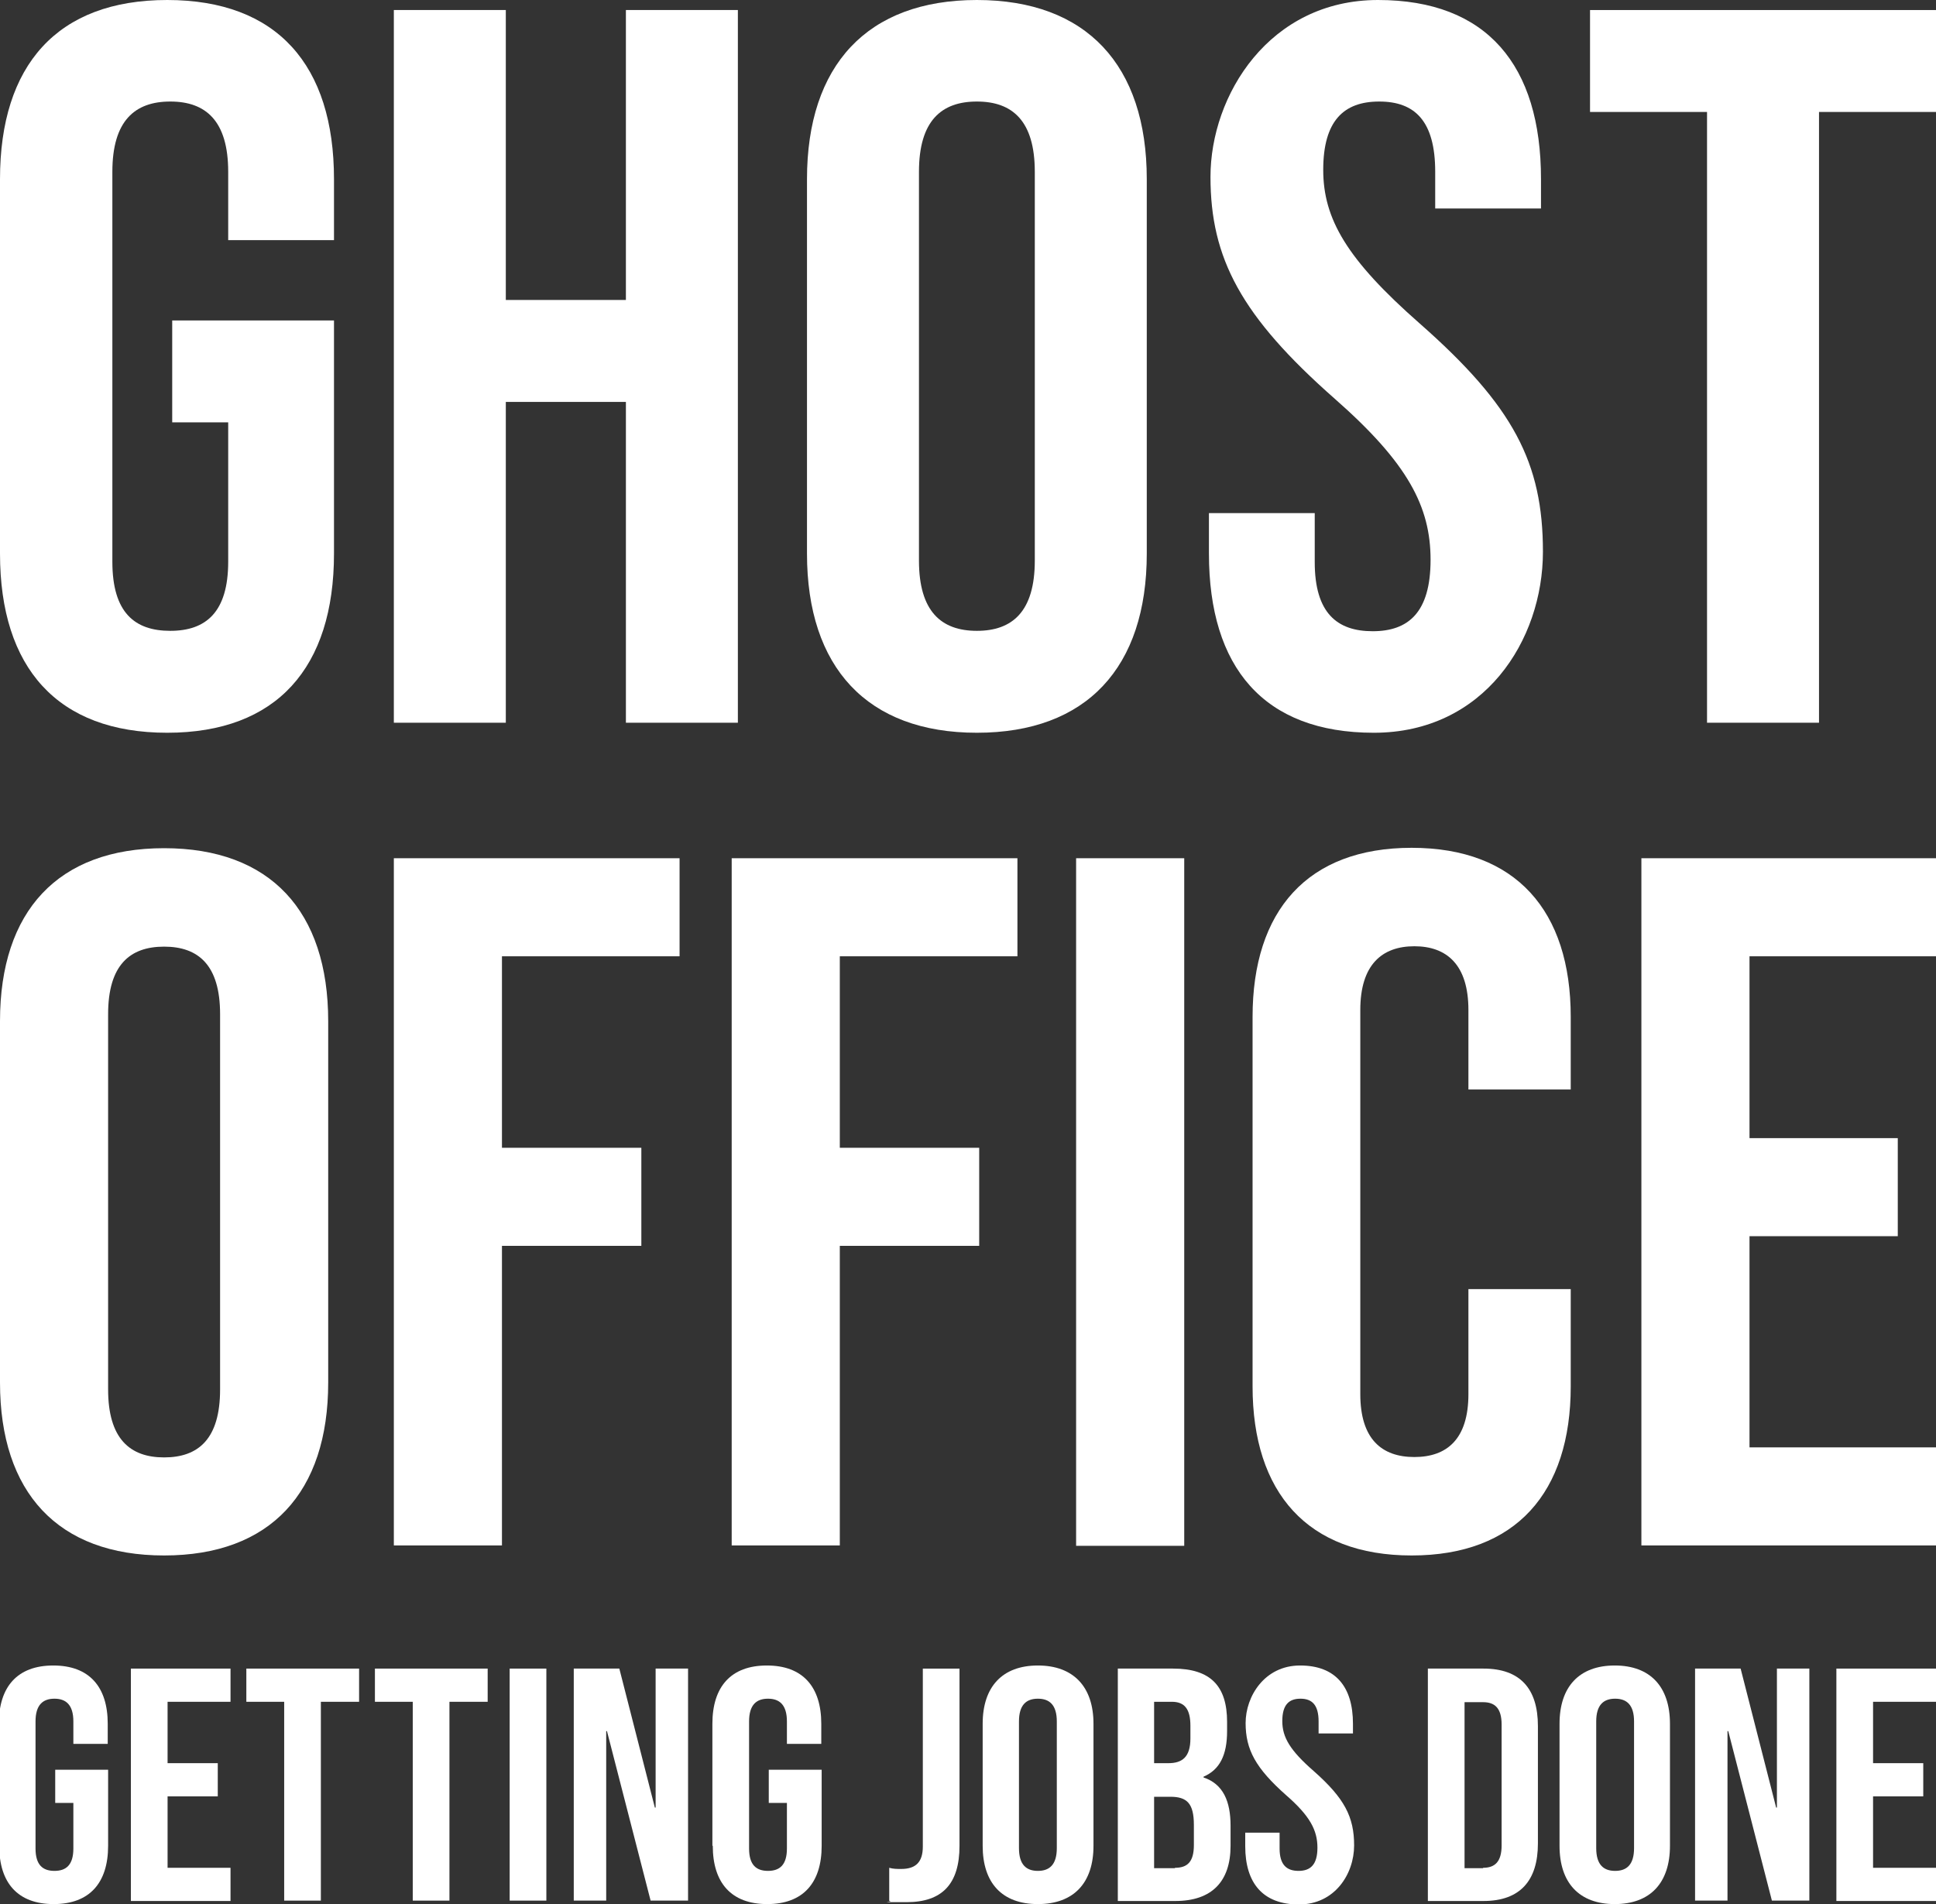 <?xml version="1.0" encoding="UTF-8"?>
<svg id="GO_Logo" xmlns="http://www.w3.org/2000/svg" version="1.1" viewBox="0 0 501.4 493.2">
  <rect x="0" y="0" width="501.4" height="493.2" fill="#333333" stroke="none"/>
  <!-- Generator: Adobe Illustrator 29.7.1, SVG Export Plug-In . SVG Version: 2.1.1 Build 8)  -->
  <defs>
    <style>
      .st0 {
        fill: #fff;
      }
    </style>
  </defs>
  <path class="st0" d="M0,143.4V46.4C0,16.9,14.8,0,43.3,0s43.2,16.9,43.2,46.4v15.8h-27.4v-17.7c0-13.2-5.8-18.2-15-18.2s-15,5-15,18.2v101c0,13.2,5.8,17.9,15,17.9s15-4.8,15-17.9v-36.1h-14.5v-26.4h41.9v60.4c0,29.5-14.8,46.4-43.2,46.4S0,173,0,143.4h0Z"/>
  <path class="st0" d="M102,2.6h29v75.1h31.1V2.6h29v184.6h-29v-83.1h-31.1v83.1h-29V2.6Z"/>
  <path class="st0" d="M209,143.4V46.4c0-29.5,15.6-46.4,44-46.4s44,16.9,44,46.4v97c0,29.5-15.6,46.4-44,46.4s-44-16.9-44-46.4ZM268,145.3V44.5c0-13.2-5.8-18.2-15-18.2s-15,5-15,18.2v100.7c0,13.2,5.8,18.2,15,18.2s15-5,15-18.2Z"/>
  <path class="st0" d="M313.1,143.4v-10.5h27.4v12.7c0,13.2,5.8,17.9,15,17.9s15-4.8,15-18.5-5.8-25-24.8-41.7c-24.3-21.4-32.2-36.4-32.2-57.5S328.7,0,356.9,0s42.2,16.9,42.2,46.4v7.6h-27.4v-9.5c0-13.2-5.3-18.2-14.5-18.2s-14.5,5-14.5,17.7,6.1,23.2,25,39.8c24.3,21.4,31.9,36.1,31.9,59.1s-15.3,46.9-43.8,46.9-42.7-16.9-42.7-46.4h0Z"/>
  <path class="st0" d="M442.1,29h-30.3V2.6h89.6v26.4h-30.3v158.2h-29V29h0Z"/>
  <path class="st0" d="M0,358.1v-93.6c0-28.5,15-44.8,42.5-44.8s42.5,16.3,42.5,44.8v93.6c0,28.5-15,44.8-42.5,44.8S0,386.6,0,358.1ZM57,359.9v-97.2c0-12.7-5.6-17.5-14.5-17.5s-14.5,4.8-14.5,17.5v97.2c0,12.7,5.6,17.6,14.5,17.6s14.5-4.8,14.5-17.6Z"/>
  <path class="st0" d="M102,222.3h74v25.4h-46v49.6h36.1v25.4h-36.1v77.6h-28v-178.1h0Z"/>
  <path class="st0" d="M189.5,222.3h74v25.4h-46v49.6h36.1v25.4h-36.1v77.6h-28v-178.1h0Z"/>
  <path class="st0" d="M278.7,222.3h28v178.1h-28v-178.1h0Z"/>
  <path class="st0" d="M324.4,359.1v-95.7c0-27.5,14.2-43.8,41.2-43.8s41.2,16.3,41.2,43.8v18.8h-26.5v-20.6c0-11.7-5.6-16.5-14-16.5s-14,4.8-14,16.5v99.5c0,11.7,5.6,16.3,14,16.3s14-4.6,14-16.3v-27.2h26.5v25.2c0,27.5-14.2,43.8-41.2,43.8s-41.2-16.3-41.2-43.8Z"/>
  <path class="st0" d="M425.1,222.3h76.3v25.4h-48.3v47.1h38.4v25.4h-38.4v54.7h48.3v25.4h-76.3v-178.1h0Z"/>
  <path class="st0" d="M-.3,478.1v-31.6c0-9.6,4.8-15.1,14.1-15.1s14.1,5.5,14.1,15.1v5.2h-8.9v-5.8c0-4.3-1.9-5.9-4.9-5.9s-4.9,1.6-4.9,5.9v32.9c0,4.3,1.9,5.8,4.9,5.8s4.9-1.5,4.9-5.8v-11.8h-4.7v-8.6h13.7v19.7c0,9.6-4.8,15.1-14.1,15.1s-14.1-5.5-14.1-15.1H-.3Z"/>
  <path class="st0" d="M33.9,432.2h25.8v8.6h-16.3v15.9h13v8.6h-13v18.5h16.3v8.6h-25.8v-60.1h0Z"/>
  <path class="st0" d="M73.7,440.8h-9.9v-8.6h29.2v8.6h-9.9v51.5h-9.5v-51.5h0Z"/>
  <path class="st0" d="M107,440.8h-9.9v-8.6h29.2v8.6h-9.9v51.5h-9.5v-51.5h0Z"/>
  <path class="st0" d="M132,432.2h9.5v60.1h-9.5v-60.1Z"/>
  <path class="st0" d="M148.5,432.2h11.9l9.2,36h.2v-36h8.4v60.1h-9.7l-11.3-43.9h-.2v43.9h-8.4v-60.1h0Z"/>
  <path class="st0" d="M184.5,478.1v-31.6c0-9.6,4.8-15.1,14.1-15.1s14.1,5.5,14.1,15.1v5.2h-8.9v-5.8c0-4.3-1.9-5.9-4.9-5.9s-4.9,1.6-4.9,5.9v32.9c0,4.3,1.9,5.8,4.9,5.8s4.9-1.5,4.9-5.8v-11.8h-4.7v-8.6h13.7v19.7c0,9.6-4.8,15.1-14.1,15.1s-14.1-5.5-14.1-15.1h0Z"/>
  <path class="st0" d="M230.3,492.4v-8.6c1,.3,2.1.3,3.1.3,3.8,0,5.6-1.8,5.6-5.8v-46.1h9.5v45.9c0,9.9-4.5,14.6-13.7,14.6s-3,0-4.4-.3h0Z"/>
  <path class="st0" d="M254.5,478.1v-31.6c0-9.6,5.1-15.1,14.3-15.1s14.4,5.5,14.4,15.1v31.6c0,9.6-5.1,15.1-14.4,15.1s-14.3-5.5-14.3-15.1ZM273.7,478.7v-32.8c0-4.3-1.9-5.9-4.9-5.9s-4.9,1.6-4.9,5.9v32.8c0,4.3,1.9,5.9,4.9,5.9s4.9-1.6,4.9-5.9Z"/>
  <path class="st0" d="M289.5,432.2h14.3c9.8,0,14,4.6,14,13.8v2.4c0,6.2-1.9,10-6.1,11.8v.2c5.1,1.7,7,6.2,7,12.5v5.2c0,9.3-4.9,14.3-14.3,14.3h-14.9v-60.1h0ZM302.6,456.7c3.5,0,5.7-1.5,5.7-6.4v-3.3c0-4.3-1.5-6.2-4.8-6.2h-4.6v15.9h3.7ZM304.3,483.8c3.2,0,4.9-1.5,4.9-5.9v-5.2c0-5.6-1.8-7.3-6.1-7.3h-4.2v18.5h5.4Z"/>
  <path class="st0" d="M322.5,478.1v-3.4h8.9v4.1c0,4.3,1.9,5.8,4.9,5.8s4.9-1.5,4.9-6-1.9-8.2-8.1-13.6c-7.9-7-10.5-11.8-10.5-18.7s4.9-14.9,14.1-14.9,13.7,5.5,13.7,15.1v2.5h-8.9v-3.1c0-4.3-1.7-5.9-4.7-5.9s-4.7,1.6-4.7,5.8,2,7.6,8.2,13c7.9,7,10.4,11.8,10.4,19.2s-5,15.3-14.3,15.3-13.9-5.5-13.9-15.1h0Z"/>
  <path class="st0" d="M369.8,432.2h14.4c9.5,0,14.1,5.2,14.1,14.9v30.4c0,9.6-4.6,14.9-14.1,14.9h-14.4v-60.1h0ZM384.1,483.8c3,0,4.8-1.5,4.8-5.8v-31.3c0-4.3-1.8-5.8-4.8-5.8h-4.8v43h4.8Z"/>
  <path class="st0" d="M403.9,478.1v-31.6c0-9.6,5.1-15.1,14.3-15.1s14.3,5.5,14.3,15.1v31.6c0,9.6-5.1,15.1-14.3,15.1s-14.3-5.5-14.3-15.1ZM423.2,478.7v-32.8c0-4.3-1.9-5.9-4.9-5.9s-4.9,1.6-4.9,5.9v32.8c0,4.3,1.9,5.9,4.9,5.9s4.9-1.6,4.9-5.9Z"/>
  <path class="st0" d="M439,432.2h11.8l9.2,36h.2v-36h8.4v60.1h-9.7l-11.3-43.9h-.2v43.9h-8.4v-60.1h0Z"/>
  <path class="st0" d="M475.6,432.2h25.8v8.6h-16.3v15.9h13v8.6h-13v18.5h16.3v8.6h-25.8v-60.1h0Z"/>
</svg>